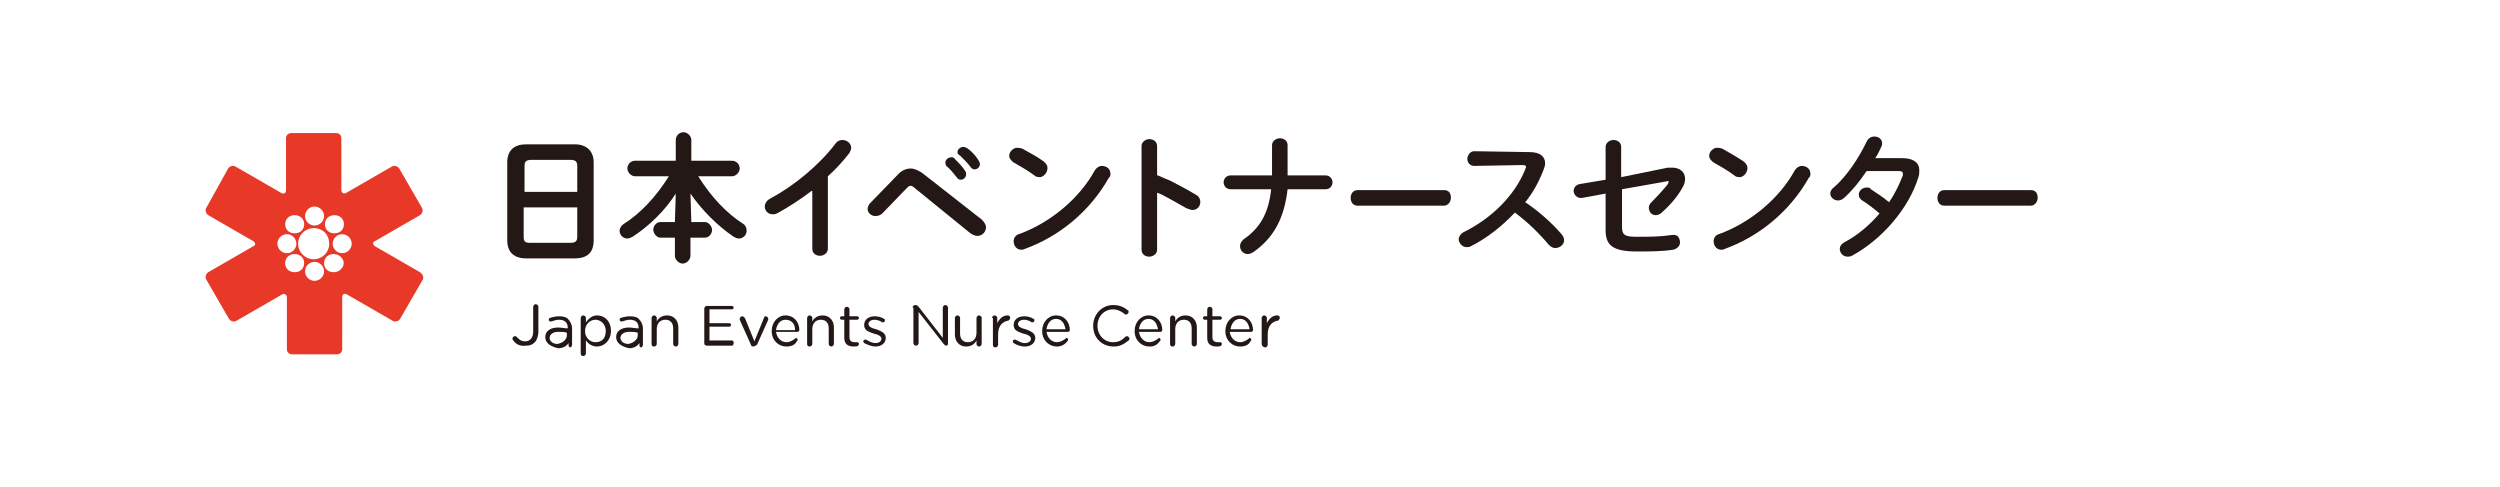 <?xml version="1.0" encoding="UTF-8"?>
<!-- Generator: Adobe Illustrator 27.9.4, SVG Export Plug-In . SVG Version: 9.03 Build 54784)  -->
<svg xmlns="http://www.w3.org/2000/svg" xmlns:xlink="http://www.w3.org/1999/xlink" version="1.1" x="0px" y="0px" viewBox="0 0 289.3 56.4" style="enable-background:new 0 0 289.3 56.4;" xml:space="preserve">
<style type="text/css">
	.st0{fill:#E73828;}
	.st1{fill:#231815;}
	.st2{fill:none;}
</style>
<g id="レイヤー_1">
</g>
<g id="specification">
	<g>
		<g>
			<g>
				<path class="st0" d="M48.6,31.5l-5.2-3c-0.3-0.2-0.3-0.5,0-0.6l5.2-3c0.3-0.2,0.4-0.6,0.2-0.9l-2.6-4.5      c-0.2-0.3-0.6-0.4-0.9-0.2l-5.2,3c-0.3,0.2-0.6,0-0.6-0.3v-6c0-0.4-0.3-0.6-0.6-0.6h-5.2c-0.4,0-0.6,0.3-0.6,0.6v6      c0,0.4-0.3,0.5-0.6,0.3l-5.2-3c-0.3-0.2-0.7-0.1-0.9,0.2L23.9,24c-0.2,0.3-0.1,0.7,0.2,0.9l5.2,3c0.3,0.2,0.3,0.5,0,0.6l-5.2,3      c-0.3,0.2-0.4,0.6-0.2,0.9l2.6,4.5c0.2,0.3,0.6,0.4,0.9,0.2l5.2-3c0.3-0.2,0.6,0,0.6,0.3v6c0,0.4,0.3,0.6,0.6,0.6H39      c0.4,0,0.6-0.3,0.6-0.6v-6c0-0.4,0.3-0.5,0.6-0.3l5.2,3c0.3,0.2,0.7,0.1,0.9-0.2l2.6-4.5C49.1,32.1,48.9,31.7,48.6,31.5z       M37.9,25.2c0.2-0.2,0.5-0.3,0.8-0.3c0.3,0,0.6,0.1,0.8,0.3c0.4,0.4,0.4,1.1,0,1.5c-0.2,0.2-0.5,0.3-0.8,0.3      c-0.3,0-0.6-0.1-0.8-0.3C37.5,26.3,37.5,25.6,37.9,25.2z M38.1,28.2c0,1-0.8,1.8-1.8,1.8c-1,0-1.8-0.8-1.8-1.8      c0-1,0.8-1.8,1.8-1.8C37.4,26.4,38.1,27.2,38.1,28.2z M36.4,23.9c0.6,0,1.1,0.5,1.1,1.1c0,0.6-0.5,1.1-1.1,1.1      c-0.6,0-1.1-0.5-1.1-1.1C35.3,24.4,35.8,23.9,36.4,23.9z M33.3,25.2c0.2-0.2,0.5-0.3,0.8-0.3c0.3,0,0.6,0.1,0.8,0.3      c0.4,0.4,0.4,1.1,0,1.5c-0.2,0.2-0.5,0.3-0.8,0.3c-0.3,0-0.6-0.1-0.8-0.3C32.9,26.3,32.9,25.6,33.3,25.2z M32.1,28.2      c0-0.6,0.5-1.1,1.1-1.1c0.6,0,1.1,0.5,1.1,1.1c0,0.6-0.5,1.1-1.1,1.1C32.6,29.3,32.1,28.8,32.1,28.2z M34.9,31.2      c-0.2,0.2-0.5,0.3-0.8,0.3c-0.3,0-0.6-0.1-0.8-0.3c-0.4-0.4-0.4-1.1,0-1.5c0.2-0.2,0.5-0.3,0.8-0.3c0.3,0,0.6,0.1,0.8,0.3      C35.3,30.1,35.3,30.8,34.9,31.2z M36.4,32.5c-0.6,0-1.1-0.5-1.1-1.1c0-0.6,0.5-1.1,1.1-1.1c0.6,0,1.1,0.5,1.1,1.1      C37.5,32,37,32.5,36.4,32.5z M39.4,31.2c-0.2,0.2-0.5,0.3-0.8,0.3c-0.3,0-0.6-0.1-0.8-0.3c-0.4-0.4-0.4-1.1,0-1.5      c0.2-0.2,0.5-0.3,0.8-0.3c0.3,0,0.6,0.1,0.8,0.3C39.9,30.1,39.9,30.8,39.4,31.2z M39.6,29.3c-0.6,0-1.1-0.5-1.1-1.1      c0-0.6,0.5-1.1,1.1-1.1c0.6,0,1.1,0.5,1.1,1.1C40.7,28.8,40.2,29.3,39.6,29.3z"></path>
			</g>
			<g>
				<g>
					<g>
						<g>
							<g>
								<g>
									<path class="st1" d="M66.5,16.7h-5.6c-1.4,0-2.2,0.7-2.2,2.1v9c0,1.4,0.8,2.1,2.2,2.1h5.6c1.5,0,2.2-0.7,2.2-2.1v-9           C68.7,17.5,67.9,16.7,66.5,16.7z M66.8,19.2v3h-6.1v-3c0-0.5,0.2-0.7,0.8-0.7H66C66.6,18.5,66.8,18.7,66.8,19.2z M66.8,24           v3.4c0,0.5-0.2,0.7-0.8,0.7h-4.6c-0.6,0-0.8-0.1-0.8-0.7V24H66.8z"></path>
									<path class="st1" d="M86,25.9c-1.9-1.2-3.7-3.1-5.2-5.5h3.9c0.5,0,0.9-0.5,0.9-0.9c0-0.5-0.4-0.9-0.9-0.9H80v-2.4           c0-0.5-0.5-0.9-0.9-0.9c-0.5,0-0.9,0.4-0.9,0.9v2.4h-4.7c-0.5,0-0.9,0.4-0.9,0.9c0,0.4,0.4,0.9,0.9,0.9h3.9           c-1.5,2.4-3.3,4.3-5.2,5.5c-0.3,0.2-0.5,0.5-0.5,0.8c0,0.5,0.4,0.9,0.9,0.9c0.2,0,0.4-0.1,0.6-0.2c2-1.3,3.8-3.1,5-5           l-0.1,3.3h-1.7c-0.4,0-0.8,0.4-0.8,0.9c0,0.4,0.4,0.9,0.8,0.9h1.7v2.1c0,0.5,0.5,0.9,0.9,0.9c0.5,0,0.9-0.5,0.9-0.9v-2.1           h1.7c0.4,0,0.8-0.4,0.8-0.9c0-0.4-0.4-0.9-0.8-0.9H80l-0.1-3.3c1.3,1.9,3.1,3.7,5,5c0.2,0.1,0.4,0.2,0.6,0.2           c0.5,0,0.9-0.4,0.9-0.9C86.4,26.4,86.3,26.1,86,25.9z"></path>
								</g>
								<path class="st1" d="M93.9,22.1c-1.3,1-2.7,1.9-4,2.6c-0.2,0.1-0.4,0.1-0.5,0.1c-0.5,0-0.9-0.4-0.9-0.9          c0-0.3,0.2-0.7,0.6-0.9c2.8-1.5,5.7-3.9,7.6-6.4c0.2-0.3,0.5-0.4,0.8-0.4c0.5,0,1,0.4,1,0.9c0,0.2-0.1,0.4-0.2,0.6          c-0.7,0.9-1.6,1.9-2.5,2.7c0,0,0,0,0,0v8.4c0,0.5-0.5,0.8-0.9,0.8c-0.5,0-0.9-0.3-0.9-0.8V22.1z"></path>
								<path class="st1" d="M104,20.1c0.4-0.4,0.9-0.6,1.4-0.6c0.4,0,0.8,0.2,1.3,0.5l6.9,5.4c0.3,0.3,0.5,0.6,0.5,0.9          c0,0.5-0.4,1-1,1c-0.2,0-0.5-0.1-0.8-0.3l-6.4-5.2c-0.2-0.2-0.4-0.3-0.5-0.3c-0.2,0-0.3,0.1-0.5,0.3l-2.8,2.9          c-0.2,0.2-0.5,0.3-0.8,0.3c-0.5,0-0.9-0.4-0.9-0.8c0-0.2,0.1-0.5,0.3-0.7L104,20.1z M109.4,18.8c0-0.3,0.3-0.6,0.7-0.6          c0.1,0,0.3,0,0.4,0.2c0.4,0.4,0.9,0.9,1.2,1.4c0.1,0.1,0.1,0.3,0.1,0.4c0,0.3-0.3,0.6-0.6,0.6c-0.2,0-0.4-0.1-0.5-0.3          c-0.4-0.5-0.8-1-1.2-1.3C109.4,19,109.4,18.9,109.4,18.8z M110.8,17.6c0-0.3,0.3-0.6,0.7-0.6c0.2,0,0.3,0.1,0.5,0.2          c0.4,0.3,0.9,0.8,1.2,1.3c0.1,0.2,0.2,0.3,0.2,0.5c0,0.3-0.3,0.6-0.6,0.6c-0.2,0-0.4-0.1-0.5-0.3c-0.4-0.5-0.8-0.9-1.2-1.3          C110.9,17.9,110.8,17.8,110.8,17.6z"></path>
								<path class="st1" d="M120.8,18.7c0.2,0.2,0.4,0.4,0.4,0.6c0.1,0.5-0.3,1.1-0.8,1.2c-0.2,0-0.5,0-0.7-0.2          c-0.8-0.6-1.7-1.1-2.4-1.5c-0.3-0.2-0.4-0.4-0.5-0.6c-0.1-0.5,0.3-1,0.8-1.1c0.2,0,0.4,0,0.7,0.1          C119,17.6,120,18.1,120.8,18.7z M127.5,19.2c0.5,0,1,0.3,1,0.9c0,0.2,0,0.3-0.2,0.5c-2.2,3.9-5.8,6.8-9.7,8.2          c-0.2,0.1-0.3,0.1-0.4,0.1c-0.6,0-0.9-0.5-0.9-1c0-0.3,0.2-0.7,0.6-0.8c3.6-1.3,7-4.1,8.8-7.4          C126.9,19.4,127.2,19.2,127.5,19.2z"></path>
								<path class="st1" d="M134,20.3c0.2,0.1,1.1,0.5,1.4,0.6c1,0.5,2.1,1.1,3.1,1.7c0.3,0.2,0.4,0.5,0.4,0.8          c0,0.5-0.4,0.9-0.9,0.9c-0.2,0-0.4-0.1-0.7-0.2c-0.9-0.5-2.1-1.2-2.9-1.6c-0.2-0.1-0.5-0.2-0.5-0.2v6.6          c0,0.5-0.5,0.8-0.9,0.8c-0.5,0-0.9-0.3-0.9-0.8v-12c0-0.5,0.5-0.8,0.9-0.8c0.5,0,0.9,0.3,0.9,0.8V20.3z"></path>
								<path class="st1" d="M147.2,20.3c0-0.2,0-0.5,0-0.7v-2.8c0-0.5,0.5-0.8,0.9-0.8c0.5,0,0.9,0.3,0.9,0.8v3c0,0.2,0,0.4,0,0.5          h4.4c0.5,0,0.8,0.4,0.8,0.8c0,0.4-0.3,0.8-0.8,0.8H149c-0.4,3.5-1.7,5.7-4,7.3c-0.2,0.1-0.4,0.2-0.6,0.2          c-0.5,0-0.9-0.4-0.9-0.9c0-0.3,0.1-0.5,0.4-0.8c1.9-1.3,2.9-3,3.2-5.8h-4.7c-0.5,0-0.8-0.4-0.8-0.8c0-0.4,0.3-0.8,0.8-0.8          H147.2z"></path>
								<path class="st1" d="M167.1,22c0.6,0,0.8,0.4,0.8,0.9c0,0.4-0.3,0.9-0.8,0.9h-10c-0.6,0-0.8-0.5-0.8-0.9          c0-0.5,0.3-0.9,0.8-0.9H167.1z"></path>
								<path class="st1" d="M177,17.6c1.2,0,1.8,0.5,1.8,1.3c0,0.3-0.1,0.5-0.2,0.8c-0.5,1.3-1.2,2.6-2.1,3.7          c1.5,1,3.1,2.4,4.2,3.7c0.2,0.2,0.3,0.5,0.3,0.7c0,0.5-0.5,0.9-1,0.9c-0.3,0-0.5-0.1-0.8-0.4c-1-1.2-2.4-2.6-3.9-3.7          c-1.5,1.6-3.3,3-5.1,3.9c-0.2,0.1-0.3,0.1-0.5,0.1c-0.5,0-0.9-0.5-0.9-0.9c0-0.3,0.2-0.6,0.5-0.8c3.3-1.6,6-4.3,7.2-7.3          c0-0.1,0.1-0.2,0.1-0.3c0-0.1-0.1-0.2-0.4-0.2l-5.6,0.1c-0.5,0-0.8-0.4-0.8-0.8c0-0.4,0.3-0.9,0.8-0.9L177,17.6z"></path>
								<path class="st1" d="M193,19.4c0.2,0,0.3,0,0.5,0c0.9,0,1.5,0.5,1.5,1.3c0,0.3-0.1,0.7-0.3,1c-0.6,1.1-1.5,2.1-2.4,2.9          c-0.2,0.2-0.5,0.3-0.7,0.3c-0.5,0-0.8-0.4-0.8-0.9c0-0.2,0.1-0.4,0.4-0.7c0.7-0.7,1.6-1.7,1.8-2c0.1-0.2,0.1-0.2,0.1-0.3          c0,0-0.1-0.1-0.3,0l-5.1,0.9v4.3c0,0.9,0.2,1.2,1.6,1.2c1.5,0,2.8,0,4.1-0.2c0.7-0.1,0.9,0.2,1,0.7c0.1,0.5-0.3,0.9-0.8,1          c-1.3,0.2-2.7,0.2-4.2,0.2c-2.9,0-3.6-0.8-3.6-2.5v-4.2l-2.7,0.5c-0.6,0.1-1-0.4-1-0.8c0-0.3,0.2-0.7,0.7-0.8l3-0.5v-3.8          c0-0.5,0.5-0.8,0.9-0.8c0.5,0,0.9,0.3,0.9,0.8v3.5L193,19.4z"></path>
								<path class="st1" d="M201.8,18.7c0.2,0.2,0.4,0.4,0.4,0.6c0.1,0.5-0.3,1.1-0.8,1.2c-0.2,0-0.5,0-0.7-0.2          c-0.8-0.6-1.7-1.1-2.4-1.5c-0.3-0.2-0.4-0.4-0.5-0.6c-0.1-0.5,0.3-1,0.8-1.1c0.2,0,0.4,0,0.7,0.1          C200,17.6,200.9,18.1,201.8,18.7z M208.5,19.2c0.5,0,1,0.3,1,0.9c0,0.2,0,0.3-0.2,0.5c-2.2,3.9-5.8,6.8-9.7,8.2          c-0.2,0.1-0.3,0.1-0.4,0.1c-0.6,0-0.9-0.5-0.9-1c0-0.3,0.2-0.7,0.6-0.8c3.6-1.3,7-4.1,8.8-7.4          C207.9,19.4,208.2,19.2,208.5,19.2z"></path>
								<path class="st1" d="M220.1,18.3c1.3,0,2,0.5,2,1.4c0,0.3,0,0.5-0.1,0.8c-1.1,3.6-4.2,7.2-7.7,9.1c-0.2,0.1-0.4,0.1-0.5,0.1          c-0.5,0-0.9-0.4-0.9-0.9c0-0.3,0.2-0.6,0.6-0.8c1.5-0.8,2.9-2,4-3.3c-0.7-0.6-1.5-1.2-2-1.5c-0.3-0.2-0.4-0.4-0.4-0.7          c0-0.4,0.4-0.8,0.9-0.8c0.2,0,0.4,0,0.5,0.2c0.6,0.4,1.4,0.9,2.1,1.5c0.7-1,1.2-2.1,1.6-3.1c0-0.1,0-0.2,0-0.2          c0-0.2-0.1-0.3-0.4-0.3l-3.8,0c-0.8,1.2-1.7,2.3-2.6,3.1c-0.2,0.2-0.5,0.3-0.7,0.3c-0.5,0-0.9-0.4-0.9-0.8          c0-0.2,0.1-0.5,0.4-0.7c1.5-1.3,2.9-3.4,3.8-5.3c0.2-0.4,0.5-0.6,0.9-0.6c0.5,0,0.9,0.3,0.9,0.8c0,0.1,0,0.2-0.1,0.4          c-0.2,0.4-0.4,0.9-0.7,1.3L220.1,18.3z"></path>
								<path class="st1" d="M235,22c0.6,0,0.8,0.4,0.8,0.9c0,0.4-0.3,0.9-0.8,0.9h-10c-0.6,0-0.8-0.5-0.8-0.9          c0-0.5,0.3-0.9,0.8-0.9H235z"></path>
							</g>
						</g>
					</g>
					<g>
						<path class="st1" d="M59.4,39.4c0,0-0.1-0.1-0.1-0.2c0-0.1,0.1-0.3,0.3-0.3c0.1,0,0.1,0,0.2,0.1c0.3,0.3,0.5,0.5,1,0.5        c0.5,0,0.9-0.4,0.9-1.1v-2.9c0-0.1,0.1-0.3,0.3-0.3c0.1,0,0.3,0.1,0.3,0.3v2.9c0,0.5-0.2,1-0.4,1.2c-0.3,0.3-0.6,0.4-1,0.4        C60.1,40.1,59.7,39.8,59.4,39.4z"></path>
						<path class="st1" d="M63.1,39L63.1,39c0-0.7,0.6-1.1,1.5-1.1c0.4,0,0.7,0.1,1.1,0.1v-0.1c0-0.6-0.4-0.9-1-0.9        c-0.3,0-0.6,0.1-0.9,0.2c0,0-0.1,0-0.1,0c-0.1,0-0.2-0.1-0.2-0.2c0-0.1,0.1-0.2,0.1-0.2c0.3-0.1,0.7-0.2,1.1-0.2        c0.5,0,0.9,0.1,1.1,0.4c0.2,0.2,0.4,0.6,0.4,1v1.9c0,0.1-0.1,0.3-0.2,0.3c-0.1,0-0.2-0.1-0.2-0.2v-0.3        c-0.2,0.3-0.6,0.6-1.2,0.6C63.7,40.1,63.1,39.7,63.1,39z M65.6,38.8v-0.3c-0.3-0.1-0.6-0.1-1-0.1c-0.6,0-1,0.3-1,0.7v0        c0,0.4,0.4,0.7,0.9,0.7C65.1,39.7,65.6,39.3,65.6,38.8z"></path>
						<path class="st1" d="M67.2,36.8c0-0.1,0.1-0.3,0.3-0.3c0.1,0,0.3,0.1,0.3,0.3v0.5c0.3-0.4,0.7-0.8,1.3-0.8        c0.8,0,1.6,0.6,1.6,1.8v0c0,1.1-0.8,1.8-1.6,1.8c-0.6,0-1-0.3-1.3-0.7v1.5c0,0.1-0.1,0.3-0.3,0.3s-0.3-0.1-0.3-0.3V36.8z         M70.1,38.3L70.1,38.3c0-0.8-0.6-1.3-1.2-1.3c-0.6,0-1.2,0.5-1.2,1.3v0c0,0.8,0.6,1.3,1.2,1.3C69.6,39.6,70.1,39.2,70.1,38.3z        "></path>
						<path class="st1" d="M71.3,39L71.3,39c0-0.7,0.6-1.1,1.5-1.1c0.4,0,0.7,0.1,1.1,0.1v-0.1c0-0.6-0.4-0.9-1-0.9        c-0.3,0-0.6,0.1-0.9,0.2c0,0-0.1,0-0.1,0c-0.1,0-0.2-0.1-0.2-0.2c0-0.1,0.1-0.2,0.1-0.2c0.3-0.1,0.7-0.2,1.1-0.2        c0.5,0,0.9,0.1,1.1,0.4c0.2,0.2,0.4,0.6,0.4,1v1.9c0,0.1-0.1,0.3-0.2,0.3c-0.1,0-0.2-0.1-0.2-0.2v-0.3        c-0.2,0.3-0.6,0.6-1.2,0.6C71.9,40.1,71.3,39.7,71.3,39z M73.8,38.8v-0.3c-0.3-0.1-0.6-0.1-1-0.1c-0.6,0-1,0.3-1,0.7v0        c0,0.4,0.4,0.7,0.9,0.7C73.3,39.7,73.8,39.3,73.8,38.8z"></path>
						<path class="st1" d="M75.4,36.8c0-0.1,0.1-0.3,0.3-0.3c0.1,0,0.3,0.1,0.3,0.3v0.4c0.2-0.4,0.6-0.7,1.2-0.7        c0.8,0,1.3,0.6,1.3,1.4v1.9c0,0.1-0.1,0.3-0.3,0.3c-0.1,0-0.3-0.1-0.3-0.3V38c0-0.6-0.3-1-0.9-1c-0.6,0-1,0.4-1,1.1v1.7        c0,0.1-0.1,0.3-0.3,0.3s-0.3-0.1-0.3-0.3V36.8z"></path>
						<path class="st1" d="M81.5,39.8v-4.1c0-0.1,0.1-0.3,0.3-0.3h2.9c0.1,0,0.2,0.1,0.2,0.2c0,0.1-0.1,0.2-0.2,0.2h-2.6v1.6h2.3        c0.1,0,0.2,0.1,0.2,0.2c0,0.1-0.1,0.2-0.2,0.2h-2.3v1.6h2.6c0.1,0,0.2,0.1,0.2,0.2S84.9,40,84.7,40h-2.9        C81.7,40,81.5,39.9,81.5,39.8z"></path>
						<path class="st1" d="M87.2,40.1L87.2,40.1c-0.2,0-0.3-0.1-0.3-0.2L85.6,37c0,0,0-0.1,0-0.1c0-0.1,0.1-0.3,0.3-0.3        c0.1,0,0.2,0.1,0.3,0.2l1.1,2.7l1.1-2.7c0-0.1,0.1-0.2,0.2-0.2c0.1,0,0.3,0.1,0.3,0.3c0,0,0,0.1,0,0.1l-1.3,2.9        C87.4,40,87.3,40.1,87.2,40.1z"></path>
						<path class="st1" d="M91,40.1c-0.9,0-1.7-0.7-1.7-1.8v0c0-1,0.7-1.8,1.6-1.8c1,0,1.6,0.8,1.6,1.7c0,0.1-0.1,0.2-0.2,0.2h-2.5        c0.1,0.7,0.6,1.2,1.2,1.2c0.4,0,0.7-0.2,1-0.4c0,0,0.1-0.1,0.1-0.1c0.1,0,0.2,0.1,0.2,0.2c0,0.1,0,0.1-0.1,0.2        C92,39.9,91.6,40.1,91,40.1z M92,38.1C92,37.5,91.6,37,90.9,37c-0.6,0-1,0.5-1.1,1.2H92z"></path>
						<path class="st1" d="M93.4,36.8c0-0.1,0.1-0.3,0.3-0.3c0.1,0,0.3,0.1,0.3,0.3v0.4c0.2-0.4,0.6-0.7,1.2-0.7        c0.8,0,1.3,0.6,1.3,1.4v1.9c0,0.1-0.1,0.3-0.3,0.3c-0.1,0-0.3-0.1-0.3-0.3V38c0-0.6-0.3-1-0.9-1c-0.6,0-1,0.4-1,1.1v1.7        c0,0.1-0.1,0.3-0.3,0.3s-0.3-0.1-0.3-0.3V36.8z"></path>
						<path class="st1" d="M97.7,39.1v-2.1h-0.3c-0.1,0-0.2-0.1-0.2-0.2c0-0.1,0.1-0.2,0.2-0.2h0.3v-0.8c0-0.1,0.1-0.3,0.3-0.3        c0.1,0,0.3,0.1,0.3,0.3v0.8h0.9c0.1,0,0.2,0.1,0.2,0.2c0,0.1-0.1,0.2-0.2,0.2h-0.9v2c0,0.4,0.2,0.6,0.6,0.6c0.2,0,0.3,0,0.3,0        c0.1,0,0.2,0.1,0.2,0.2c0,0.1-0.1,0.2-0.1,0.2c-0.1,0.1-0.3,0.1-0.5,0.1C98.1,40.1,97.7,39.8,97.7,39.1z"></path>
						<path class="st1" d="M100,39.7c0,0-0.1-0.1-0.1-0.2c0-0.1,0.1-0.2,0.2-0.2c0,0,0.1,0,0.1,0c0.4,0.2,0.7,0.4,1.1,0.4        c0.4,0,0.7-0.2,0.7-0.5v0c0-0.3-0.4-0.5-0.9-0.6c-0.5-0.2-1.1-0.3-1.1-1v0c0-0.6,0.5-1,1.2-1c0.4,0,0.8,0.1,1.1,0.3        c0.1,0,0.1,0.1,0.1,0.2c0,0.1-0.1,0.2-0.2,0.2c0,0-0.1,0-0.1,0c-0.3-0.2-0.6-0.3-0.9-0.3c-0.4,0-0.7,0.2-0.7,0.5v0        c0,0.3,0.4,0.5,0.9,0.6c0.5,0.2,1.1,0.4,1.1,1v0c0,0.6-0.5,1-1.2,1C100.9,40.1,100.4,39.9,100,39.7z"></path>
						<path class="st1" d="M105.6,35.6c0-0.1,0.1-0.3,0.3-0.3h0.1c0.1,0,0.2,0.1,0.3,0.2l2.8,3.6v-3.5c0-0.1,0.1-0.3,0.3-0.3        c0.1,0,0.3,0.1,0.3,0.3v4.2c0,0.1-0.1,0.2-0.2,0.2h0c-0.1,0-0.2-0.1-0.3-0.2l-2.9-3.7v3.6c0,0.1-0.1,0.3-0.3,0.3        c-0.1,0-0.3-0.1-0.3-0.3V35.6z"></path>
						<path class="st1" d="M113.6,39.8c0,0.1-0.1,0.3-0.3,0.3c-0.1,0-0.3-0.1-0.3-0.3v-0.4c-0.2,0.4-0.6,0.7-1.2,0.7        c-0.8,0-1.3-0.6-1.3-1.4v-1.9c0-0.1,0.1-0.3,0.3-0.3c0.1,0,0.3,0.1,0.3,0.3v1.8c0,0.6,0.3,1,0.9,1c0.6,0,1-0.4,1-1.1v-1.7        c0-0.1,0.1-0.3,0.3-0.3c0.1,0,0.3,0.1,0.3,0.3V39.8z"></path>
						<path class="st1" d="M114.8,36.8c0-0.1,0.1-0.3,0.3-0.3c0.1,0,0.3,0.1,0.3,0.3v0.6c0.3-0.6,0.7-0.9,1.2-0.9        c0.2,0,0.3,0.1,0.3,0.3c0,0.1-0.1,0.2-0.2,0.3c-0.7,0.1-1.2,0.6-1.2,1.6v1.2c0,0.1-0.1,0.3-0.3,0.3s-0.3-0.1-0.3-0.3V36.8z"></path>
						<path class="st1" d="M117.3,39.7c0,0-0.1-0.1-0.1-0.2c0-0.1,0.1-0.2,0.2-0.2c0,0,0.1,0,0.1,0c0.4,0.2,0.7,0.4,1.1,0.4        c0.4,0,0.7-0.2,0.7-0.5v0c0-0.3-0.4-0.5-0.9-0.6c-0.5-0.2-1.1-0.3-1.1-1v0c0-0.6,0.5-1,1.2-1c0.4,0,0.8,0.1,1.1,0.3        c0.1,0,0.1,0.1,0.1,0.2c0,0.1-0.1,0.2-0.2,0.2c0,0-0.1,0-0.1,0c-0.3-0.2-0.6-0.3-0.9-0.3c-0.4,0-0.7,0.2-0.7,0.5v0        c0,0.3,0.4,0.5,0.9,0.6c0.5,0.2,1.1,0.4,1.1,1v0c0,0.6-0.5,1-1.2,1C118.1,40.1,117.6,39.9,117.3,39.7z"></path>
						<path class="st1" d="M122.3,40.1c-0.9,0-1.7-0.7-1.7-1.8v0c0-1,0.7-1.8,1.6-1.8c1,0,1.6,0.8,1.6,1.7c0,0.1-0.1,0.2-0.2,0.2        h-2.5c0.1,0.7,0.6,1.2,1.2,1.2c0.4,0,0.7-0.2,1-0.4c0,0,0.1-0.1,0.1-0.1c0.1,0,0.2,0.1,0.2,0.2c0,0.1,0,0.1-0.1,0.2        C123.2,39.9,122.8,40.1,122.3,40.1z M123.3,38.1c-0.1-0.6-0.4-1.2-1.1-1.2c-0.6,0-1,0.5-1.1,1.2H123.3z"></path>
						<path class="st1" d="M126.5,37.7L126.5,37.7c0-1.3,1-2.4,2.3-2.4c0.7,0,1.2,0.2,1.7,0.6c0.1,0,0.1,0.1,0.1,0.2        c0,0.1-0.1,0.3-0.3,0.3c-0.1,0-0.1,0-0.2-0.1c-0.4-0.3-0.8-0.5-1.3-0.5c-1,0-1.8,0.8-1.8,1.9v0c0,1.1,0.8,1.9,1.8,1.9        c0.6,0,1-0.2,1.4-0.6c0,0,0.1-0.1,0.2-0.1c0.1,0,0.3,0.1,0.3,0.3c0,0.1,0,0.1-0.1,0.2c-0.5,0.4-1,0.7-1.7,0.7        C127.5,40.1,126.5,39.1,126.5,37.7z"></path>
						<path class="st1" d="M133,40.1c-0.9,0-1.7-0.7-1.7-1.8v0c0-1,0.7-1.8,1.6-1.8c1,0,1.6,0.8,1.6,1.7c0,0.1-0.1,0.2-0.2,0.2h-2.5        c0.1,0.7,0.6,1.2,1.2,1.2c0.4,0,0.7-0.2,1-0.4c0,0,0.1-0.1,0.1-0.1c0.1,0,0.2,0.1,0.2,0.2c0,0.1,0,0.1-0.1,0.2        C133.9,39.9,133.6,40.1,133,40.1z M134,38.1c-0.1-0.6-0.4-1.2-1.1-1.2c-0.6,0-1,0.5-1.1,1.2H134z"></path>
						<path class="st1" d="M135.4,36.8c0-0.1,0.1-0.3,0.3-0.3c0.1,0,0.3,0.1,0.3,0.3v0.4c0.2-0.4,0.6-0.7,1.2-0.7        c0.8,0,1.3,0.6,1.3,1.4v1.9c0,0.1-0.1,0.3-0.3,0.3c-0.1,0-0.3-0.1-0.3-0.3V38c0-0.6-0.3-1-0.9-1c-0.6,0-1,0.4-1,1.1v1.7        c0,0.1-0.1,0.3-0.3,0.3s-0.3-0.1-0.3-0.3V36.8z"></path>
						<path class="st1" d="M139.7,39.1v-2.1h-0.3c-0.1,0-0.2-0.1-0.2-0.2c0-0.1,0.1-0.2,0.2-0.2h0.3v-0.8c0-0.1,0.1-0.3,0.3-0.3        c0.1,0,0.3,0.1,0.3,0.3v0.8h0.9c0.1,0,0.2,0.1,0.2,0.2c0,0.1-0.1,0.2-0.2,0.2h-0.9v2c0,0.4,0.2,0.6,0.6,0.6c0.2,0,0.3,0,0.3,0        c0.1,0,0.2,0.1,0.2,0.2c0,0.1-0.1,0.2-0.1,0.2c-0.1,0.1-0.3,0.1-0.5,0.1C140.1,40.1,139.7,39.8,139.7,39.1z"></path>
						<path class="st1" d="M143.5,40.1c-0.9,0-1.7-0.7-1.7-1.8v0c0-1,0.7-1.8,1.6-1.8c1,0,1.6,0.8,1.6,1.7c0,0.1-0.1,0.2-0.2,0.2        h-2.5c0.1,0.7,0.6,1.2,1.2,1.2c0.4,0,0.7-0.2,1-0.4c0,0,0.1-0.1,0.1-0.1c0.1,0,0.2,0.1,0.2,0.2c0,0.1,0,0.1-0.1,0.2        C144.5,39.9,144.1,40.1,143.5,40.1z M144.6,38.1c-0.1-0.6-0.4-1.2-1.1-1.2c-0.6,0-1,0.5-1.1,1.2H144.6z"></path>
						<path class="st1" d="M146,36.8c0-0.1,0.1-0.3,0.3-0.3c0.1,0,0.3,0.1,0.3,0.3v0.6c0.3-0.6,0.7-0.9,1.2-0.9        c0.2,0,0.3,0.1,0.3,0.3c0,0.1-0.1,0.2-0.2,0.3c-0.7,0.1-1.2,0.6-1.2,1.6v1.2c0,0.1-0.1,0.3-0.3,0.3S146,40,146,39.8V36.8z"></path>
					</g>
				</g>
			</g>
		</g>
		<rect class="st2" width="289.3" height="56.4"></rect>
	</g>
</g>
</svg>
